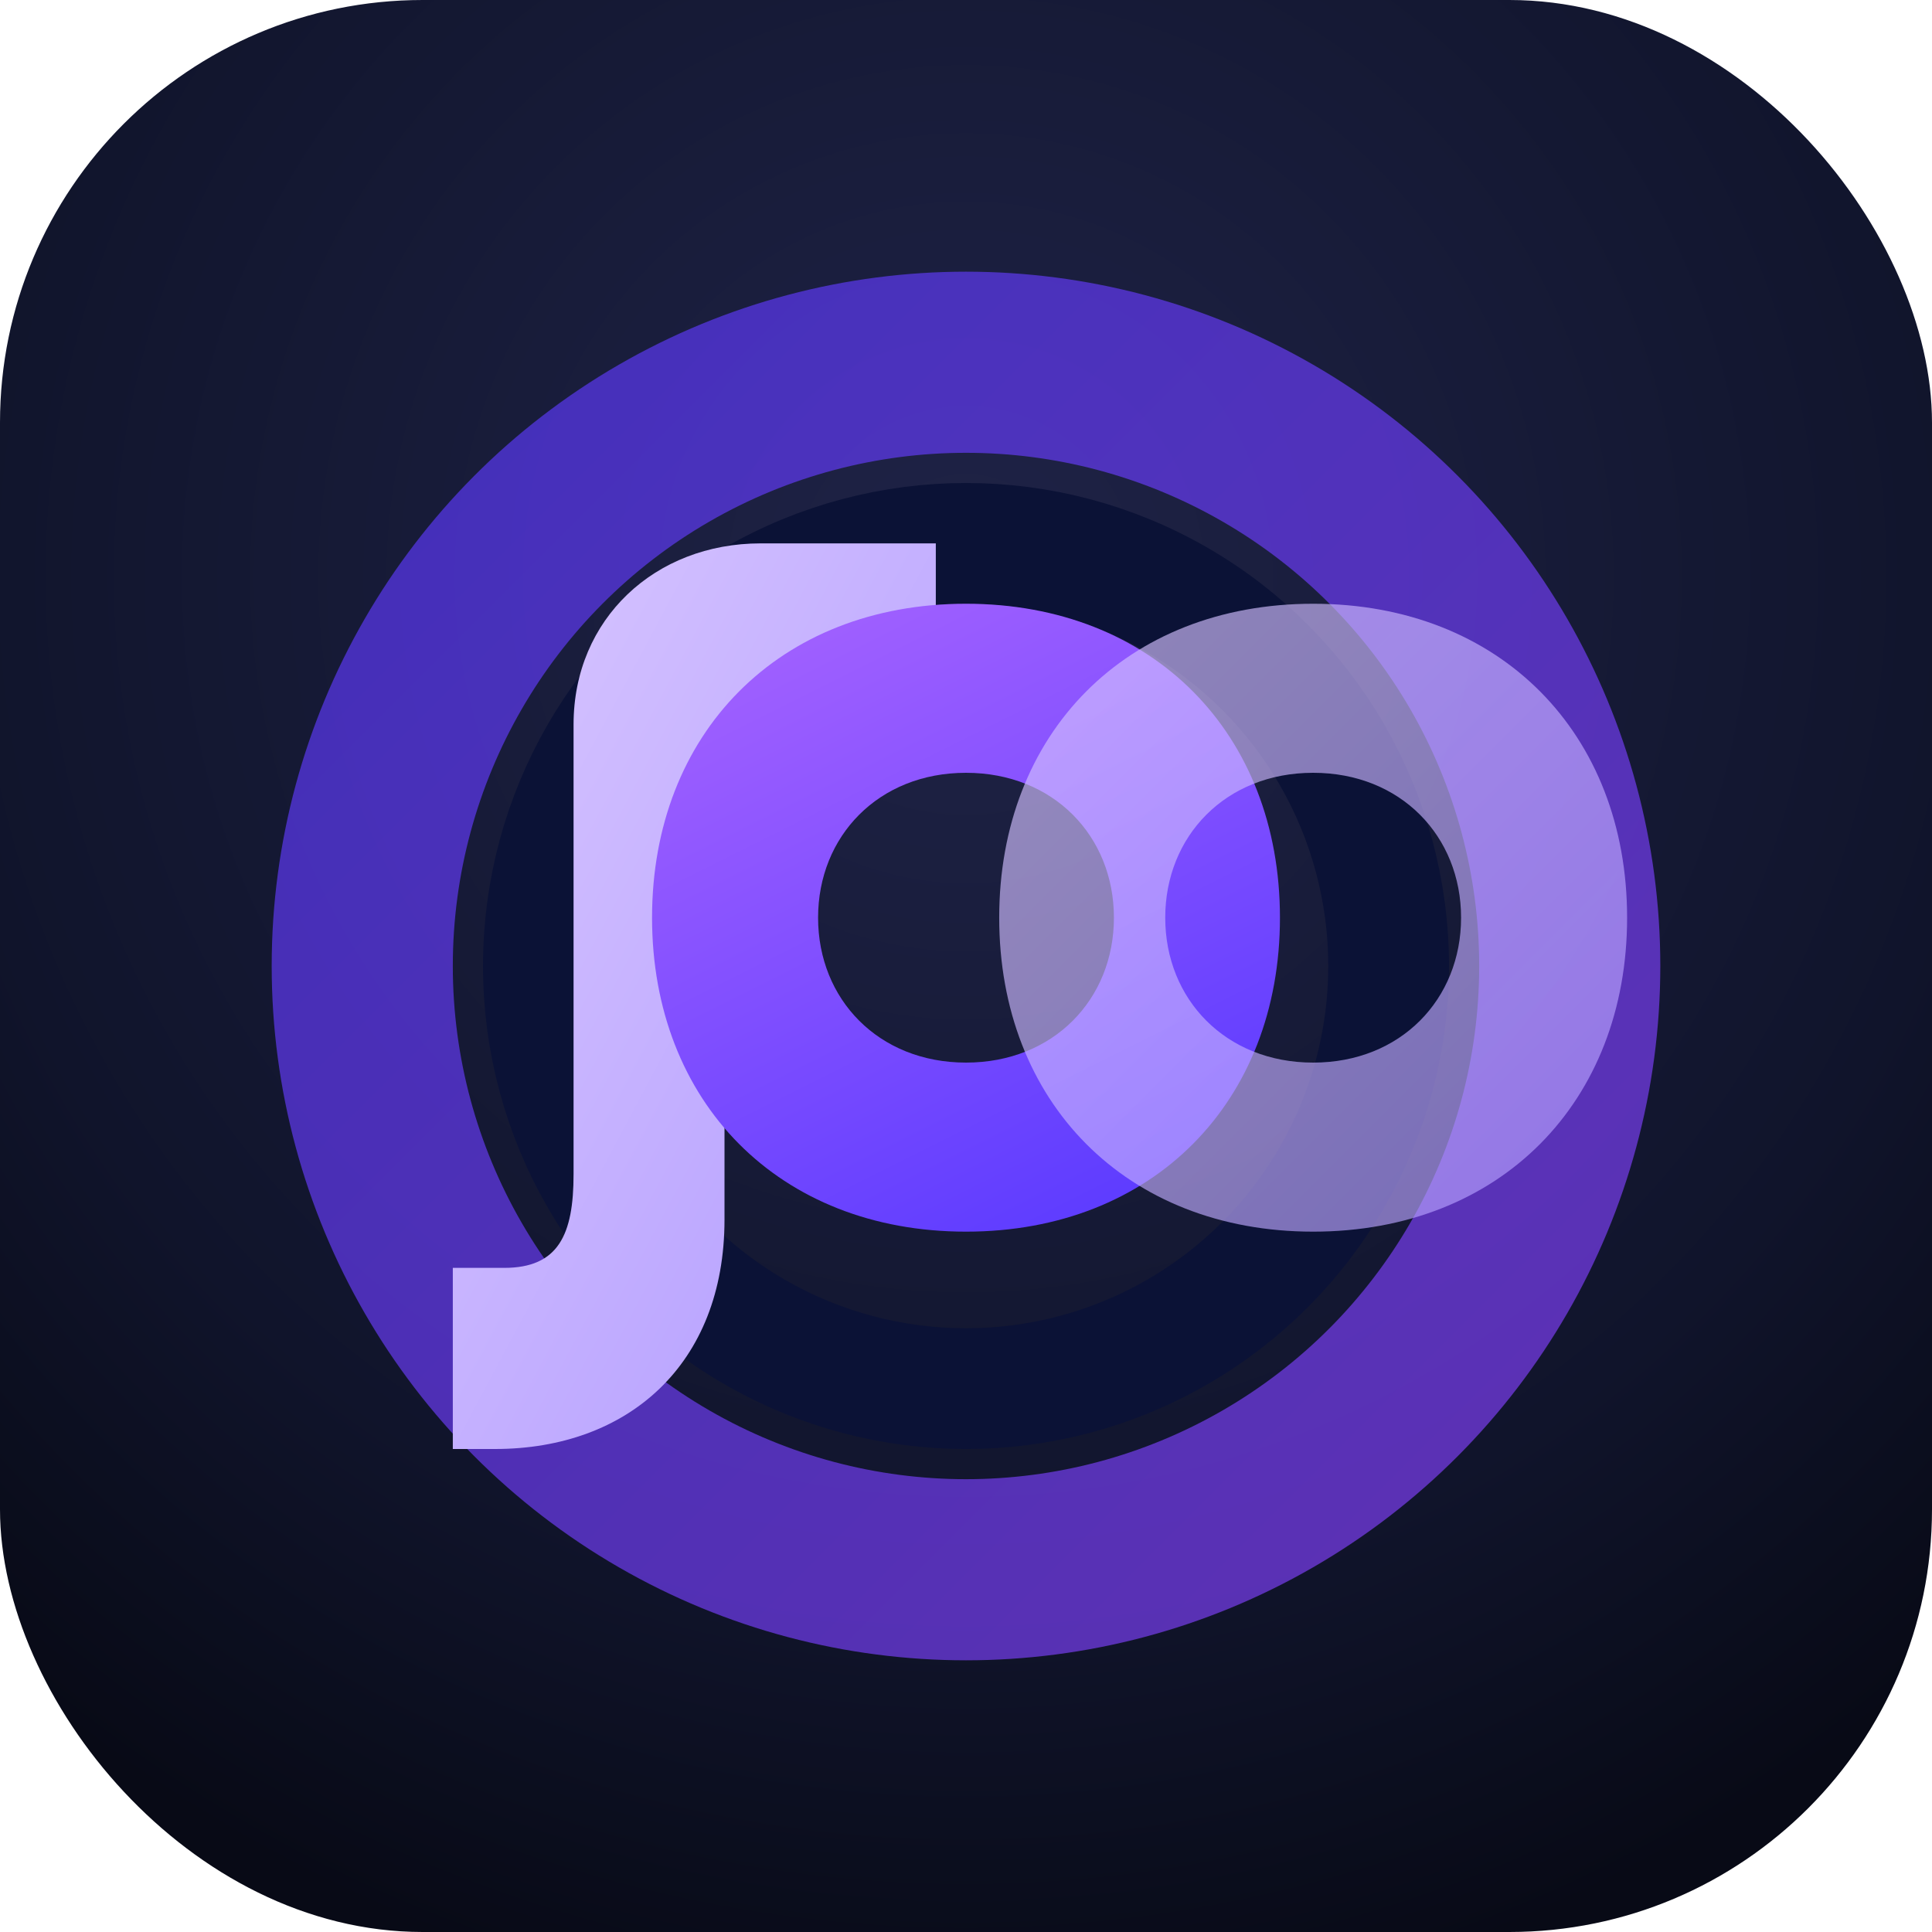 <svg xmlns="http://www.w3.org/2000/svg" viewBox="0 0 64 64">
<defs>
<radialGradient id="bg" cx="50%" cy="30%" r="75%">
<stop offset="0%" stop-color="#1f2347"/>
<stop offset="70%" stop-color="#10142b"/>
<stop offset="100%" stop-color="#080a16"/>
</radialGradient>
<linearGradient id="chipOuter" x1="0%" y1="0%" x2="100%" y2="100%">
<stop offset="0%" stop-color="#5a3aff"/>
<stop offset="100%" stop-color="#8742ff"/>
</linearGradient>
<linearGradient id="chipInner" x1="30%" y1="0%" x2="80%" y2="100%">
<stop offset="0%" stop-color="#a060ff"/>
<stop offset="100%" stop-color="#5a3aff"/>
</linearGradient>
<linearGradient id="letter" x1="0%" y1="0%" x2="100%" y2="100%">
<stop offset="0%" stop-color="#d9c7ff"/>
<stop offset="100%" stop-color="#b09aff"/>
</linearGradient>
</defs>
<rect width="64" height="64" rx="14" fill="url(#bg)"/>
<circle cx="32" cy="32" r="20" fill="none" stroke="url(#chipOuter)" stroke-width="6" opacity="0.65"/>
<circle cx="32" cy="32" r="14" fill="none" stroke="#0b1236" stroke-width="4"/>
<path d="M19 24c0-3.5 2.7-6 6.2-6h5.8v6H26c-1.3 0-2 .7-2 2v14.4c0 4.8-3.2 7.6-7.6 7.6H15v-6h1.7c1.8 0 2.3-1.1 2.3-3.1z" fill="url(#letter)"/>
<path d="M32 20c6.2 0 10.4 4.3 10.4 10.4S38.2 40.8 32 40.8 21.6 36.5 21.6 30.4 25.8 20 32 20zm0 15.2c2.9 0 4.9-2.1 4.9-4.8s-2-4.8-4.9-4.8-4.9 2.1-4.9 4.8 2 4.8 4.9 4.8z" fill="url(#chipInner)"/>
<path d="M43.5 20c6.2 0 10.4 4.3 10.4 10.4s-4.2 10.4-10.4 10.4S33.1 36.5 33.1 30.4 37.3 20 43.5 20zm0 15.2c2.9 0 4.9-2.1 4.9-4.8s-2-4.8-4.9-4.8-4.9 2.1-4.9 4.8 2 4.8 4.9 4.8z" fill="url(#letter)" opacity="0.65"/>
</svg>

